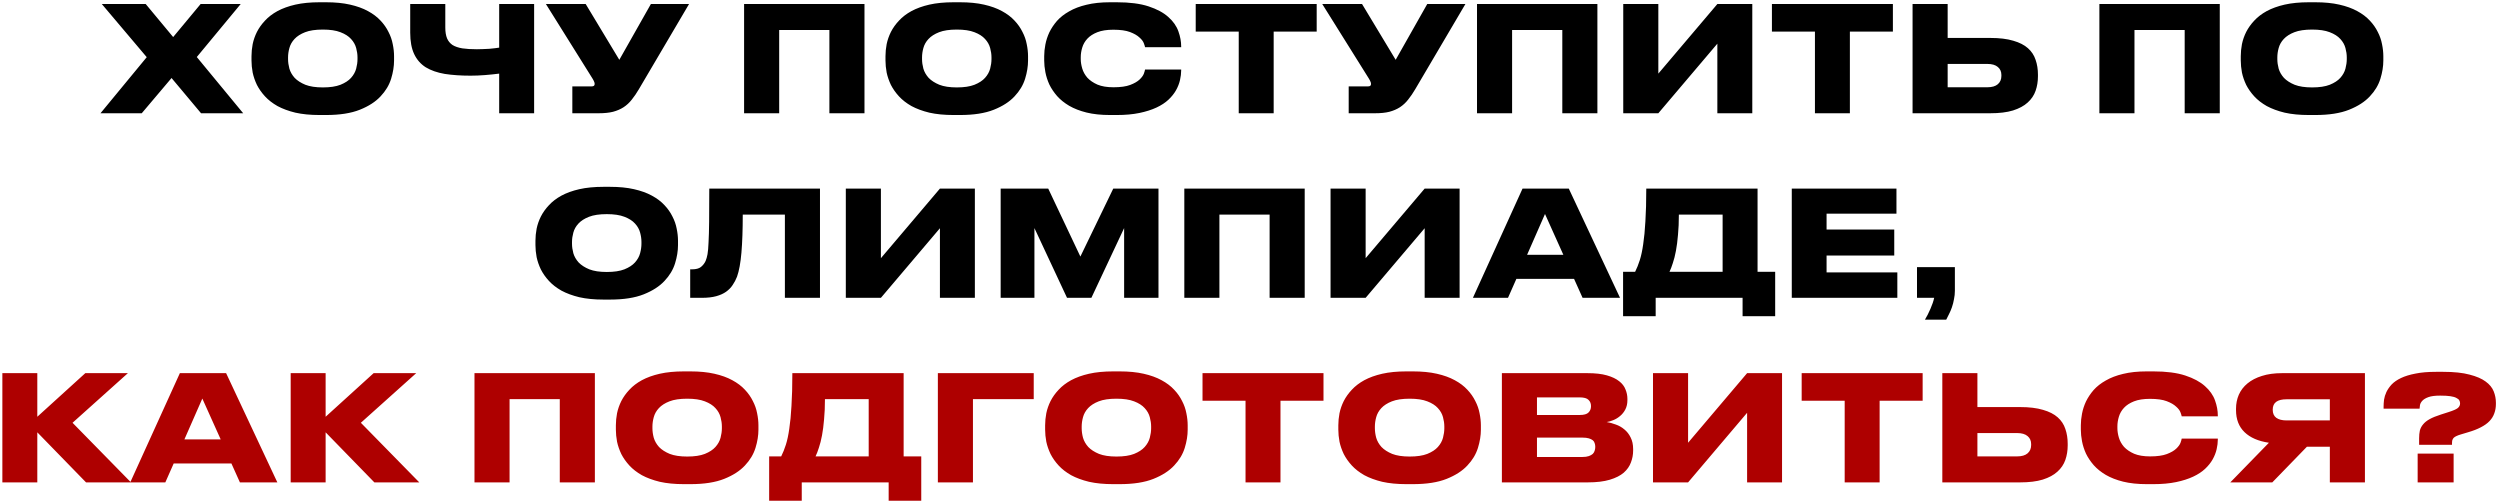 <?xml version="1.0" encoding="UTF-8"?> <svg xmlns="http://www.w3.org/2000/svg" width="596" height="120" viewBox="0 0 596 120" fill="none"><path d="M40.897 18.6L33.792 27H23.957L34.982 13.63L24.272 0.96H34.737L41.282 8.835L47.827 0.96H57.382L46.917 13.595L57.977 27H47.932L40.897 18.6ZM77.738 0.54C79.908 0.54 81.809 0.727 83.443 1.1C85.099 1.473 86.523 1.987 87.713 2.64C88.926 3.293 89.929 4.052 90.723 4.915C91.516 5.755 92.146 6.653 92.613 7.61C93.103 8.543 93.441 9.512 93.628 10.515C93.838 11.518 93.943 12.475 93.943 13.385V14.435C93.943 15.812 93.709 17.258 93.243 18.775C92.776 20.292 91.936 21.692 90.723 22.975C89.533 24.258 87.888 25.32 85.788 26.16C83.688 27 81.004 27.42 77.738 27.42H76.163C73.993 27.42 72.079 27.233 70.423 26.86C68.789 26.463 67.366 25.938 66.153 25.285C64.963 24.608 63.971 23.838 63.178 22.975C62.384 22.112 61.743 21.202 61.253 20.245C60.786 19.265 60.448 18.285 60.238 17.305C60.051 16.302 59.958 15.345 59.958 14.435V13.385C59.958 12.452 60.051 11.495 60.238 10.515C60.448 9.512 60.786 8.543 61.253 7.61C61.743 6.653 62.384 5.755 63.178 4.915C63.971 4.052 64.963 3.293 66.153 2.64C67.366 1.987 68.789 1.473 70.423 1.1C72.079 0.727 73.993 0.54 76.163 0.54H77.738ZM85.228 13.665C85.228 12.965 85.123 12.23 84.913 11.46C84.703 10.667 84.294 9.943 83.688 9.29C83.104 8.637 82.264 8.1 81.168 7.68C80.094 7.26 78.694 7.05 76.968 7.05C75.218 7.05 73.806 7.26 72.733 7.68C71.659 8.1 70.819 8.637 70.213 9.29C69.606 9.943 69.198 10.667 68.988 11.46C68.778 12.23 68.673 12.965 68.673 13.665V14.12C68.673 14.82 68.778 15.567 68.988 16.36C69.221 17.153 69.641 17.888 70.248 18.565C70.878 19.218 71.729 19.767 72.803 20.21C73.876 20.63 75.264 20.84 76.968 20.84C78.694 20.84 80.094 20.63 81.168 20.21C82.264 19.767 83.104 19.218 83.688 18.565C84.294 17.888 84.703 17.153 84.913 16.36C85.123 15.567 85.228 14.82 85.228 14.12V13.665ZM119.005 17.55C117.908 17.69 116.776 17.807 115.61 17.9C114.443 17.993 113.3 18.04 112.18 18.04C109.87 18.04 107.816 17.9 106.02 17.62C104.246 17.317 102.741 16.792 101.505 16.045C100.291 15.275 99.37 14.225 98.74 12.895C98.11 11.565 97.795 9.862 97.795 7.785V0.96H106.16V6.56C106.16 7.61 106.3 8.473 106.58 9.15C106.86 9.803 107.291 10.328 107.875 10.725C108.481 11.098 109.263 11.367 110.22 11.53C111.176 11.67 112.331 11.74 113.685 11.74C114.128 11.74 114.606 11.728 115.12 11.705C115.656 11.682 116.17 11.658 116.66 11.635C117.15 11.588 117.593 11.542 117.99 11.495C118.41 11.448 118.748 11.402 119.005 11.355V0.96H127.335V27H119.005V17.55ZM152.335 21.225C151.775 22.182 151.204 23.022 150.62 23.745C150.06 24.468 149.407 25.075 148.66 25.565C147.937 26.032 147.097 26.393 146.14 26.65C145.207 26.883 144.075 27 142.745 27H136.445V20.595H141.065C141.532 20.595 141.765 20.408 141.765 20.035V20C141.765 19.813 141.719 19.627 141.625 19.44C141.555 19.253 141.427 19.008 141.24 18.705L130.145 0.96H139.63L147.645 14.26L155.17 0.96H164.27L152.335 21.225ZM177.392 0.96H206.092V27H197.727V7.155H185.757V27H177.392V0.96ZM228.88 0.54C231.05 0.54 232.952 0.727 234.585 1.1C236.242 1.473 237.665 1.987 238.855 2.64C240.069 3.293 241.072 4.052 241.865 4.915C242.659 5.755 243.289 6.653 243.755 7.61C244.245 8.543 244.584 9.512 244.77 10.515C244.98 11.518 245.085 12.475 245.085 13.385V14.435C245.085 15.812 244.852 17.258 244.385 18.775C243.919 20.292 243.079 21.692 241.865 22.975C240.675 24.258 239.03 25.32 236.93 26.16C234.83 27 232.147 27.42 228.88 27.42H227.305C225.135 27.42 223.222 27.233 221.565 26.86C219.932 26.463 218.509 25.938 217.295 25.285C216.105 24.608 215.114 23.838 214.32 22.975C213.527 22.112 212.885 21.202 212.395 20.245C211.929 19.265 211.59 18.285 211.38 17.305C211.194 16.302 211.1 15.345 211.1 14.435V13.385C211.1 12.452 211.194 11.495 211.38 10.515C211.59 9.512 211.929 8.543 212.395 7.61C212.885 6.653 213.527 5.755 214.32 4.915C215.114 4.052 216.105 3.293 217.295 2.64C218.509 1.987 219.932 1.473 221.565 1.1C223.222 0.727 225.135 0.54 227.305 0.54H228.88ZM236.37 13.665C236.37 12.965 236.265 12.23 236.055 11.46C235.845 10.667 235.437 9.943 234.83 9.29C234.247 8.637 233.407 8.1 232.31 7.68C231.237 7.26 229.837 7.05 228.11 7.05C226.36 7.05 224.949 7.26 223.875 7.68C222.802 8.1 221.962 8.637 221.355 9.29C220.749 9.943 220.34 10.667 220.13 11.46C219.92 12.23 219.815 12.965 219.815 13.665V14.12C219.815 14.82 219.92 15.567 220.13 16.36C220.364 17.153 220.784 17.888 221.39 18.565C222.02 19.218 222.872 19.767 223.945 20.21C225.019 20.63 226.407 20.84 228.11 20.84C229.837 20.84 231.237 20.63 232.31 20.21C233.407 19.767 234.247 19.218 234.83 18.565C235.437 17.888 235.845 17.153 236.055 16.36C236.265 15.567 236.37 14.82 236.37 14.12V13.665ZM264.617 27.42C262.494 27.42 260.627 27.222 259.017 26.825C257.431 26.428 256.054 25.892 254.887 25.215C253.744 24.538 252.787 23.768 252.017 22.905C251.247 22.018 250.629 21.097 250.162 20.14C249.719 19.16 249.404 18.18 249.217 17.2C249.031 16.22 248.937 15.298 248.937 14.435V13.385C248.937 12.498 249.031 11.577 249.217 10.62C249.404 9.64 249.719 8.672 250.162 7.715C250.629 6.758 251.236 5.848 251.982 4.985C252.752 4.122 253.721 3.363 254.887 2.71C256.054 2.033 257.431 1.508 259.017 1.135C260.627 0.738 262.494 0.54 264.617 0.54H266.227C269.307 0.54 271.839 0.867 273.822 1.52C275.806 2.173 277.369 3.013 278.512 4.04C279.679 5.067 280.484 6.21 280.927 7.47C281.371 8.707 281.592 9.908 281.592 11.075V11.25H272.982C272.959 11.087 272.866 10.783 272.702 10.34C272.539 9.873 272.189 9.407 271.652 8.94C271.139 8.45 270.392 8.018 269.412 7.645C268.432 7.272 267.102 7.085 265.422 7.085C263.882 7.085 262.611 7.283 261.607 7.68C260.604 8.077 259.811 8.59 259.227 9.22C258.644 9.85 258.236 10.562 258.002 11.355C257.769 12.125 257.652 12.883 257.652 13.63V14.085C257.652 14.785 257.769 15.532 258.002 16.325C258.236 17.118 258.644 17.853 259.227 18.53C259.834 19.183 260.639 19.732 261.642 20.175C262.646 20.595 263.917 20.805 265.457 20.805C267.137 20.805 268.467 20.618 269.447 20.245C270.427 19.872 271.174 19.44 271.687 18.95C272.201 18.46 272.539 17.993 272.702 17.55C272.866 17.083 272.959 16.757 272.982 16.57H281.592V16.78C281.592 17.503 281.499 18.273 281.312 19.09C281.126 19.907 280.811 20.712 280.367 21.505C279.924 22.298 279.317 23.057 278.547 23.78C277.801 24.48 276.856 25.098 275.712 25.635C274.569 26.172 273.216 26.603 271.652 26.93C270.089 27.257 268.281 27.42 266.227 27.42H264.617ZM295.313 7.54H285.058V0.96H313.898V7.54H303.643V27H295.313V7.54ZM337.418 21.225C336.858 22.182 336.287 23.022 335.703 23.745C335.143 24.468 334.49 25.075 333.743 25.565C333.02 26.032 332.18 26.393 331.223 26.65C330.29 26.883 329.158 27 327.828 27H321.528V20.595H326.148C326.615 20.595 326.848 20.408 326.848 20.035V20C326.848 19.813 326.802 19.627 326.708 19.44C326.638 19.253 326.51 19.008 326.323 18.705L315.228 0.96H324.713L332.728 14.26L340.253 0.96H349.353L337.418 21.225ZM352.119 0.96H380.819V27H372.454V7.155H360.484V27H352.119V0.96ZM409.417 10.41L395.347 27H386.982V0.96H395.347V17.55L409.417 0.96H417.747V27H409.417V10.41ZM432.681 7.54H422.426V0.96H451.266V7.54H441.011V27H432.681V7.54ZM464.321 9.045H474.471C476.665 9.045 478.496 9.267 479.966 9.71C481.436 10.13 482.603 10.725 483.466 11.495C484.33 12.265 484.936 13.187 485.286 14.26C485.66 15.333 485.846 16.512 485.846 17.795V18.18C485.846 19.417 485.66 20.572 485.286 21.645C484.913 22.718 484.283 23.652 483.396 24.445C482.533 25.238 481.366 25.868 479.896 26.335C478.45 26.778 476.641 27 474.471 27H455.956V0.96H464.321V9.045ZM473.771 20.805C474.891 20.805 475.731 20.56 476.291 20.07C476.851 19.58 477.131 18.927 477.131 18.11V17.865C477.131 17.072 476.851 16.442 476.291 15.975C475.731 15.485 474.891 15.24 473.771 15.24H464.321V20.805H473.771ZM500.493 0.96H529.193V27H520.828V7.155H508.858V27H500.493V0.96ZM551.981 0.54C554.151 0.54 556.053 0.727 557.686 1.1C559.343 1.473 560.766 1.987 561.956 2.64C563.169 3.293 564.173 4.052 564.966 4.915C565.759 5.755 566.389 6.653 566.856 7.61C567.346 8.543 567.684 9.512 567.871 10.515C568.081 11.518 568.186 12.475 568.186 13.385V14.435C568.186 15.812 567.953 17.258 567.486 18.775C567.019 20.292 566.179 21.692 564.966 22.975C563.776 24.258 562.131 25.32 560.031 26.16C557.931 27 555.248 27.42 551.981 27.42H550.406C548.236 27.42 546.323 27.233 544.666 26.86C543.033 26.463 541.609 25.938 540.396 25.285C539.206 24.608 538.214 23.838 537.421 22.975C536.628 22.112 535.986 21.202 535.496 20.245C535.029 19.265 534.691 18.285 534.481 17.305C534.294 16.302 534.201 15.345 534.201 14.435V13.385C534.201 12.452 534.294 11.495 534.481 10.515C534.691 9.512 535.029 8.543 535.496 7.61C535.986 6.653 536.628 5.755 537.421 4.915C538.214 4.052 539.206 3.293 540.396 2.64C541.609 1.987 543.033 1.473 544.666 1.1C546.323 0.727 548.236 0.54 550.406 0.54H551.981ZM559.471 13.665C559.471 12.965 559.366 12.23 559.156 11.46C558.946 10.667 558.538 9.943 557.931 9.29C557.348 8.637 556.508 8.1 555.411 7.68C554.338 7.26 552.938 7.05 551.211 7.05C549.461 7.05 548.049 7.26 546.976 7.68C545.903 8.1 545.063 8.637 544.456 9.29C543.849 9.943 543.441 10.667 543.231 11.46C543.021 12.23 542.916 12.965 542.916 13.665V14.12C542.916 14.82 543.021 15.567 543.231 16.36C543.464 17.153 543.884 17.888 544.491 18.565C545.121 19.218 545.973 19.767 547.046 20.21C548.119 20.63 549.508 20.84 551.211 20.84C552.938 20.84 554.338 20.63 555.411 20.21C556.508 19.767 557.348 19.218 557.931 18.565C558.538 17.888 558.946 17.153 559.156 16.36C559.366 15.567 559.471 14.82 559.471 14.12V13.665ZM145.431 44.54C147.601 44.54 149.502 44.727 151.136 45.1C152.792 45.473 154.216 45.987 155.406 46.64C156.619 47.293 157.622 48.052 158.416 48.915C159.209 49.755 159.839 50.653 160.306 51.61C160.796 52.543 161.134 53.512 161.321 54.515C161.531 55.518 161.636 56.475 161.636 57.385V58.435C161.636 59.812 161.402 61.258 160.936 62.775C160.469 64.292 159.629 65.692 158.416 66.975C157.226 68.258 155.581 69.32 153.481 70.16C151.381 71 148.697 71.42 145.431 71.42H143.856C141.686 71.42 139.772 71.233 138.116 70.86C136.482 70.463 135.059 69.938 133.846 69.285C132.656 68.608 131.664 67.838 130.871 66.975C130.077 66.112 129.436 65.202 128.946 64.245C128.479 63.265 128.141 62.285 127.931 61.305C127.744 60.302 127.651 59.345 127.651 58.435V57.385C127.651 56.452 127.744 55.495 127.931 54.515C128.141 53.512 128.479 52.543 128.946 51.61C129.436 50.653 130.077 49.755 130.871 48.915C131.664 48.052 132.656 47.293 133.846 46.64C135.059 45.987 136.482 45.473 138.116 45.1C139.772 44.727 141.686 44.54 143.856 44.54H145.431ZM152.921 57.665C152.921 56.965 152.816 56.23 152.606 55.46C152.396 54.667 151.987 53.943 151.381 53.29C150.797 52.637 149.957 52.1 148.861 51.68C147.787 51.26 146.387 51.05 144.661 51.05C142.911 51.05 141.499 51.26 140.426 51.68C139.352 52.1 138.512 52.637 137.906 53.29C137.299 53.943 136.891 54.667 136.681 55.46C136.471 56.23 136.366 56.965 136.366 57.665V58.12C136.366 58.82 136.471 59.567 136.681 60.36C136.914 61.153 137.334 61.888 137.941 62.565C138.571 63.218 139.422 63.767 140.496 64.21C141.569 64.63 142.957 64.84 144.661 64.84C146.387 64.84 147.787 64.63 148.861 64.21C149.957 63.767 150.797 63.218 151.381 62.565C151.987 61.888 152.396 61.153 152.606 60.36C152.816 59.567 152.921 58.82 152.921 58.12V57.665ZM187.118 51.155H177.073C177.073 54.725 176.968 57.747 176.758 60.22C176.548 62.67 176.198 64.583 175.708 65.96C175.428 66.683 175.078 67.348 174.658 67.955C174.261 68.562 173.736 69.098 173.083 69.565C172.453 70.008 171.671 70.358 170.738 70.615C169.804 70.872 168.673 71 167.343 71H164.543V64.21H164.963C165.919 64.21 166.631 64.023 167.098 63.65C167.588 63.253 167.961 62.775 168.218 62.215C168.404 61.772 168.556 61.235 168.673 60.605C168.789 59.952 168.871 59.007 168.918 57.77C168.988 56.533 169.034 54.9 169.058 52.87C169.081 50.84 169.093 48.203 169.093 44.96H195.483V71H187.118V51.155ZM224.078 54.41L210.008 71H201.643V44.96H210.008V61.55L224.078 44.96H232.408V71H224.078V54.41ZM238.557 44.96H249.897L257.562 61.165L265.402 44.96H276.182V71H267.992V54.375L260.187 71H254.377L246.607 54.375V71H238.557V44.96ZM282.341 44.96H311.041V71H302.676V51.155H290.706V71H282.341V44.96ZM339.639 54.41L325.569 71H317.204V44.96H325.569V61.55L339.639 44.96H347.969V71H339.639V54.41ZM368.328 51.015L364.058 60.745H372.703L368.328 51.015ZM375.258 66.485H361.503L359.508 71H351.143L362.973 44.96H373.998L386.213 71H377.288L375.258 66.485ZM389.812 64.805C390.232 63.965 390.605 63.032 390.932 62.005C391.258 60.978 391.527 59.718 391.737 58.225C391.97 56.708 392.145 54.888 392.262 52.765C392.402 50.618 392.472 48.017 392.472 44.96H419.002V64.805H423.202V75.375H415.432V71H394.712V75.375H386.942V64.805H389.812ZM410.672 64.805V51.155H400.242C400.242 52.952 400.172 54.562 400.032 55.985C399.915 57.408 399.752 58.68 399.542 59.8C399.332 60.92 399.087 61.888 398.807 62.705C398.55 63.522 398.282 64.222 398.002 64.805H410.672ZM452.115 44.96V50.945H435.455V54.725H451.59V60.92H435.455V64.945H452.325V71H427.16V44.96H452.115ZM458.903 76.215C459.37 75.445 459.813 74.57 460.233 73.59C460.653 72.633 460.945 71.77 461.108 71H457.013V63.685H466.043V69.32C466.043 69.997 465.973 70.662 465.833 71.315C465.717 71.992 465.553 72.633 465.343 73.24C465.133 73.847 464.9 74.395 464.643 74.885C464.41 75.398 464.188 75.842 463.978 76.215H458.903Z" fill="black"></path><path d="M8.893 103.065V115H0.563V88.96H8.893V99.355L20.338 88.96H30.488L17.293 100.79L31.223 115H20.513L8.893 103.065ZM48.235 95.015L43.965 104.745H52.61L48.235 95.015ZM55.165 110.485H41.41L39.415 115H31.05L42.88 88.96H53.905L66.12 115H57.195L55.165 110.485ZM77.629 103.065V115H69.299V88.96H77.629V99.355L89.074 88.96H99.224L86.029 100.79L99.959 115H89.249L77.629 103.065ZM113.117 88.96H141.817V115H133.452V95.155H121.482V115H113.117V88.96ZM164.605 88.54C166.775 88.54 168.677 88.727 170.31 89.1C171.967 89.473 173.39 89.987 174.58 90.64C175.794 91.293 176.797 92.052 177.59 92.915C178.384 93.755 179.014 94.653 179.48 95.61C179.97 96.543 180.309 97.512 180.495 98.515C180.705 99.518 180.81 100.475 180.81 101.385V102.435C180.81 103.812 180.577 105.258 180.11 106.775C179.644 108.292 178.804 109.692 177.59 110.975C176.4 112.258 174.755 113.32 172.655 114.16C170.555 115 167.872 115.42 164.605 115.42H163.03C160.86 115.42 158.947 115.233 157.29 114.86C155.657 114.463 154.234 113.938 153.02 113.285C151.83 112.608 150.839 111.838 150.045 110.975C149.252 110.112 148.61 109.202 148.12 108.245C147.654 107.265 147.315 106.285 147.105 105.305C146.919 104.302 146.825 103.345 146.825 102.435V101.385C146.825 100.452 146.919 99.495 147.105 98.515C147.315 97.512 147.654 96.543 148.12 95.61C148.61 94.653 149.252 93.755 150.045 92.915C150.839 92.052 151.83 91.293 153.02 90.64C154.234 89.987 155.657 89.473 157.29 89.1C158.947 88.727 160.86 88.54 163.03 88.54H164.605ZM172.095 101.665C172.095 100.965 171.99 100.23 171.78 99.46C171.57 98.667 171.162 97.943 170.555 97.29C169.972 96.637 169.132 96.1 168.035 95.68C166.962 95.26 165.562 95.05 163.835 95.05C162.085 95.05 160.674 95.26 159.6 95.68C158.527 96.1 157.687 96.637 157.08 97.29C156.474 97.943 156.065 98.667 155.855 99.46C155.645 100.23 155.54 100.965 155.54 101.665V102.12C155.54 102.82 155.645 103.567 155.855 104.36C156.089 105.153 156.509 105.888 157.115 106.565C157.745 107.218 158.597 107.767 159.67 108.21C160.744 108.63 162.132 108.84 163.835 108.84C165.562 108.84 166.962 108.63 168.035 108.21C169.132 107.767 169.972 107.218 170.555 106.565C171.162 105.888 171.57 105.153 171.78 104.36C171.99 103.567 172.095 102.82 172.095 102.12V101.665ZM186.237 108.805C186.657 107.965 187.031 107.032 187.357 106.005C187.684 104.978 187.952 103.718 188.162 102.225C188.396 100.708 188.571 98.888 188.687 96.765C188.827 94.618 188.897 92.017 188.897 88.96H215.427V108.805H219.627V119.375H211.857V115H191.137V119.375H183.367V108.805H186.237ZM207.097 108.805V95.155H196.667C196.667 96.952 196.597 98.562 196.457 99.985C196.341 101.408 196.177 102.68 195.967 103.8C195.757 104.92 195.512 105.888 195.232 106.705C194.976 107.522 194.707 108.222 194.427 108.805H207.097ZM223.586 88.96H246.441V95.155H231.951V115H223.586V88.96ZM266.939 88.54C269.109 88.54 271.011 88.727 272.644 89.1C274.301 89.473 275.724 89.987 276.914 90.64C278.128 91.293 279.131 92.052 279.924 92.915C280.718 93.755 281.348 94.653 281.814 95.61C282.304 96.543 282.643 97.512 282.829 98.515C283.039 99.518 283.144 100.475 283.144 101.385V102.435C283.144 103.812 282.911 105.258 282.444 106.775C281.978 108.292 281.138 109.692 279.924 110.975C278.734 112.258 277.089 113.32 274.989 114.16C272.889 115 270.206 115.42 266.939 115.42H265.364C263.194 115.42 261.281 115.233 259.624 114.86C257.991 114.463 256.568 113.938 255.354 113.285C254.164 112.608 253.173 111.838 252.379 110.975C251.586 110.112 250.944 109.202 250.454 108.245C249.988 107.265 249.649 106.285 249.439 105.305C249.253 104.302 249.159 103.345 249.159 102.435V101.385C249.159 100.452 249.253 99.495 249.439 98.515C249.649 97.512 249.988 96.543 250.454 95.61C250.944 94.653 251.586 93.755 252.379 92.915C253.173 92.052 254.164 91.293 255.354 90.64C256.568 89.987 257.991 89.473 259.624 89.1C261.281 88.727 263.194 88.54 265.364 88.54H266.939ZM274.429 101.665C274.429 100.965 274.324 100.23 274.114 99.46C273.904 98.667 273.496 97.943 272.889 97.29C272.306 96.637 271.466 96.1 270.369 95.68C269.296 95.26 267.896 95.05 266.169 95.05C264.419 95.05 263.008 95.26 261.934 95.68C260.861 96.1 260.021 96.637 259.414 97.29C258.808 97.943 258.399 98.667 258.189 99.46C257.979 100.23 257.874 100.965 257.874 101.665V102.12C257.874 102.82 257.979 103.567 258.189 104.36C258.423 105.153 258.843 105.888 259.449 106.565C260.079 107.218 260.931 107.767 262.004 108.21C263.078 108.63 264.466 108.84 266.169 108.84C267.896 108.84 269.296 108.63 270.369 108.21C271.466 107.767 272.306 107.218 272.889 106.565C273.496 105.888 273.904 105.153 274.114 104.36C274.324 103.567 274.429 102.82 274.429 102.12V101.665ZM296.936 95.54H286.681V88.96H315.521V95.54H305.266V115H296.936V95.54ZM336.837 88.54C339.007 88.54 340.909 88.727 342.542 89.1C344.199 89.473 345.622 89.987 346.812 90.64C348.025 91.293 349.029 92.052 349.822 92.915C350.615 93.755 351.245 94.653 351.712 95.61C352.202 96.543 352.54 97.512 352.727 98.515C352.937 99.518 353.042 100.475 353.042 101.385V102.435C353.042 103.812 352.809 105.258 352.342 106.775C351.875 108.292 351.035 109.692 349.822 110.975C348.632 112.258 346.987 113.32 344.887 114.16C342.787 115 340.104 115.42 336.837 115.42H335.262C333.092 115.42 331.179 115.233 329.522 114.86C327.889 114.463 326.465 113.938 325.252 113.285C324.062 112.608 323.07 111.838 322.277 110.975C321.484 110.112 320.842 109.202 320.352 108.245C319.885 107.265 319.547 106.285 319.337 105.305C319.15 104.302 319.057 103.345 319.057 102.435V101.385C319.057 100.452 319.15 99.495 319.337 98.515C319.547 97.512 319.885 96.543 320.352 95.61C320.842 94.653 321.484 93.755 322.277 92.915C323.07 92.052 324.062 91.293 325.252 90.64C326.465 89.987 327.889 89.473 329.522 89.1C331.179 88.727 333.092 88.54 335.262 88.54H336.837ZM344.327 101.665C344.327 100.965 344.222 100.23 344.012 99.46C343.802 98.667 343.394 97.943 342.787 97.29C342.204 96.637 341.364 96.1 340.267 95.68C339.194 95.26 337.794 95.05 336.067 95.05C334.317 95.05 332.905 95.26 331.832 95.68C330.759 96.1 329.919 96.637 329.312 97.29C328.705 97.943 328.297 98.667 328.087 99.46C327.877 100.23 327.772 100.965 327.772 101.665V102.12C327.772 102.82 327.877 103.567 328.087 104.36C328.32 105.153 328.74 105.888 329.347 106.565C329.977 107.218 330.829 107.767 331.902 108.21C332.975 108.63 334.364 108.84 336.067 108.84C337.794 108.84 339.194 108.63 340.267 108.21C341.364 107.767 342.204 107.218 342.787 106.565C343.394 105.888 343.802 105.153 344.012 104.36C344.222 103.567 344.327 102.82 344.327 102.12V101.665ZM358.049 88.96H378.454C380.32 88.96 381.86 89.135 383.074 89.485C384.31 89.835 385.29 90.302 386.014 90.885C386.737 91.445 387.239 92.098 387.519 92.845C387.822 93.568 387.974 94.315 387.974 95.085V95.4C387.974 96.24 387.81 96.975 387.484 97.605C387.157 98.235 386.737 98.76 386.224 99.18C385.734 99.6 385.197 99.927 384.614 100.16C384.054 100.393 383.529 100.545 383.039 100.615C383.739 100.732 384.462 100.93 385.209 101.21C385.955 101.467 386.632 101.852 387.239 102.365C387.869 102.878 388.37 103.52 388.744 104.29C389.14 105.06 389.339 105.982 389.339 107.055V107.405C389.339 108.385 389.164 109.33 388.814 110.24C388.487 111.15 387.915 111.967 387.099 112.69C386.282 113.39 385.174 113.95 383.774 114.37C382.374 114.79 380.624 115 378.524 115H358.049V88.96ZM366.414 94.735V98.935H376.564C377.614 98.935 378.325 98.737 378.699 98.34C379.095 97.943 379.294 97.453 379.294 96.87V96.8C379.294 96.193 379.095 95.703 378.699 95.33C378.325 94.933 377.614 94.735 376.564 94.735H366.414ZM366.414 104.325V108.945H377.229C377.859 108.945 378.372 108.875 378.769 108.735C379.165 108.595 379.48 108.42 379.714 108.21C379.947 107.977 380.099 107.72 380.169 107.44C380.262 107.16 380.309 106.88 380.309 106.6V106.46C380.309 106.18 380.262 105.912 380.169 105.655C380.099 105.375 379.947 105.142 379.714 104.955C379.48 104.768 379.165 104.617 378.769 104.5C378.372 104.383 377.859 104.325 377.229 104.325H366.414ZM416.509 98.41L402.439 115H394.074V88.96H402.439V105.55L416.509 88.96H424.839V115H416.509V98.41ZM439.773 95.54H429.518V88.96H458.358V95.54H448.103V115H439.773V95.54ZM471.414 97.045H481.564C483.757 97.045 485.589 97.267 487.059 97.71C488.529 98.13 489.695 98.725 490.559 99.495C491.422 100.265 492.029 101.187 492.379 102.26C492.752 103.333 492.939 104.512 492.939 105.795V106.18C492.939 107.417 492.752 108.572 492.379 109.645C492.005 110.718 491.375 111.652 490.489 112.445C489.625 113.238 488.459 113.868 486.989 114.335C485.542 114.778 483.734 115 481.564 115H463.049V88.96H471.414V97.045ZM480.864 108.805C481.984 108.805 482.824 108.56 483.384 108.07C483.944 107.58 484.224 106.927 484.224 106.11V105.865C484.224 105.072 483.944 104.442 483.384 103.975C482.824 103.485 481.984 103.24 480.864 103.24H471.414V108.805H480.864ZM511.753 115.42C509.63 115.42 507.763 115.222 506.153 114.825C504.567 114.428 503.19 113.892 502.023 113.215C500.88 112.538 499.923 111.768 499.153 110.905C498.383 110.018 497.765 109.097 497.298 108.14C496.855 107.16 496.54 106.18 496.353 105.2C496.167 104.22 496.073 103.298 496.073 102.435V101.385C496.073 100.498 496.167 99.577 496.353 98.62C496.54 97.64 496.855 96.672 497.298 95.715C497.765 94.758 498.372 93.848 499.118 92.985C499.888 92.122 500.857 91.363 502.023 90.71C503.19 90.033 504.567 89.508 506.153 89.135C507.763 88.738 509.63 88.54 511.753 88.54H513.363C516.443 88.54 518.975 88.867 520.958 89.52C522.942 90.173 524.505 91.013 525.648 92.04C526.815 93.067 527.62 94.21 528.063 95.47C528.507 96.707 528.728 97.908 528.728 99.075V99.25H520.118C520.095 99.087 520.002 98.783 519.838 98.34C519.675 97.873 519.325 97.407 518.788 96.94C518.275 96.45 517.528 96.018 516.548 95.645C515.568 95.272 514.238 95.085 512.558 95.085C511.018 95.085 509.747 95.283 508.743 95.68C507.74 96.077 506.947 96.59 506.363 97.22C505.78 97.85 505.372 98.562 505.138 99.355C504.905 100.125 504.788 100.883 504.788 101.63V102.085C504.788 102.785 504.905 103.532 505.138 104.325C505.372 105.118 505.78 105.853 506.363 106.53C506.97 107.183 507.775 107.732 508.778 108.175C509.782 108.595 511.053 108.805 512.593 108.805C514.273 108.805 515.603 108.618 516.583 108.245C517.563 107.872 518.31 107.44 518.823 106.95C519.337 106.46 519.675 105.993 519.838 105.55C520.002 105.083 520.095 104.757 520.118 104.57H528.728V104.78C528.728 105.503 528.635 106.273 528.448 107.09C528.262 107.907 527.947 108.712 527.503 109.505C527.06 110.298 526.453 111.057 525.683 111.78C524.937 112.48 523.992 113.098 522.848 113.635C521.705 114.172 520.352 114.603 518.788 114.93C517.225 115.257 515.417 115.42 513.363 115.42H511.753ZM549.974 106.495L541.714 115H531.704L540.909 105.55C538.389 105.177 536.452 104.337 535.099 103.03C533.746 101.723 533.069 99.973 533.069 97.78V97.43C533.069 96.24 533.291 95.132 533.734 94.105C534.201 93.055 534.889 92.157 535.799 91.41C536.732 90.64 537.876 90.045 539.229 89.625C540.606 89.182 542.204 88.96 544.024 88.96H563.799V115H555.434V106.495H549.974ZM555.434 95.19H545.109C542.916 95.19 541.819 96.007 541.819 97.64V97.71C541.819 98.55 542.099 99.18 542.659 99.6C543.242 100.02 544.059 100.23 545.109 100.23H555.434V95.19ZM576.718 106.04V104.5C576.718 103.8 576.776 103.182 576.893 102.645C577.033 102.108 577.289 101.618 577.663 101.175C578.036 100.708 578.561 100.288 579.238 99.915C579.914 99.542 580.801 99.18 581.898 98.83L583.753 98.235C584.849 97.885 585.573 97.57 585.923 97.29C586.296 96.987 586.483 96.613 586.483 96.17C586.483 95.913 586.424 95.68 586.308 95.47C586.191 95.237 585.958 95.038 585.608 94.875C585.281 94.688 584.803 94.548 584.173 94.455C583.566 94.362 582.749 94.315 581.723 94.315C580.533 94.315 579.611 94.432 578.958 94.665C578.304 94.898 577.814 95.19 577.488 95.54C577.184 95.867 576.998 96.205 576.928 96.555C576.881 96.905 576.846 97.197 576.823 97.43H568.248V96.975C568.248 96.462 568.283 95.902 568.353 95.295C568.446 94.688 568.633 94.082 568.913 93.475C569.216 92.845 569.636 92.238 570.173 91.655C570.733 91.072 571.479 90.558 572.413 90.115C573.346 89.672 574.489 89.322 575.843 89.065C577.196 88.785 578.829 88.645 580.743 88.645H582.458C585.024 88.645 587.124 88.867 588.758 89.31C590.391 89.73 591.663 90.278 592.573 90.955C593.506 91.632 594.148 92.413 594.498 93.3C594.848 94.187 595.023 95.085 595.023 95.995V96.31C595.023 97.127 594.894 97.873 594.638 98.55C594.404 99.227 594.019 99.845 593.483 100.405C592.969 100.942 592.281 101.432 591.418 101.875C590.578 102.318 589.551 102.715 588.338 103.065L586.588 103.59C586.191 103.707 585.853 103.835 585.573 103.975C585.316 104.092 585.106 104.232 584.943 104.395C584.803 104.558 584.698 104.745 584.628 104.955C584.581 105.165 584.558 105.422 584.558 105.725V106.04H576.718ZM584.943 115H576.368V108.14H584.943V115Z" fill="#AE0000"></path></svg> 